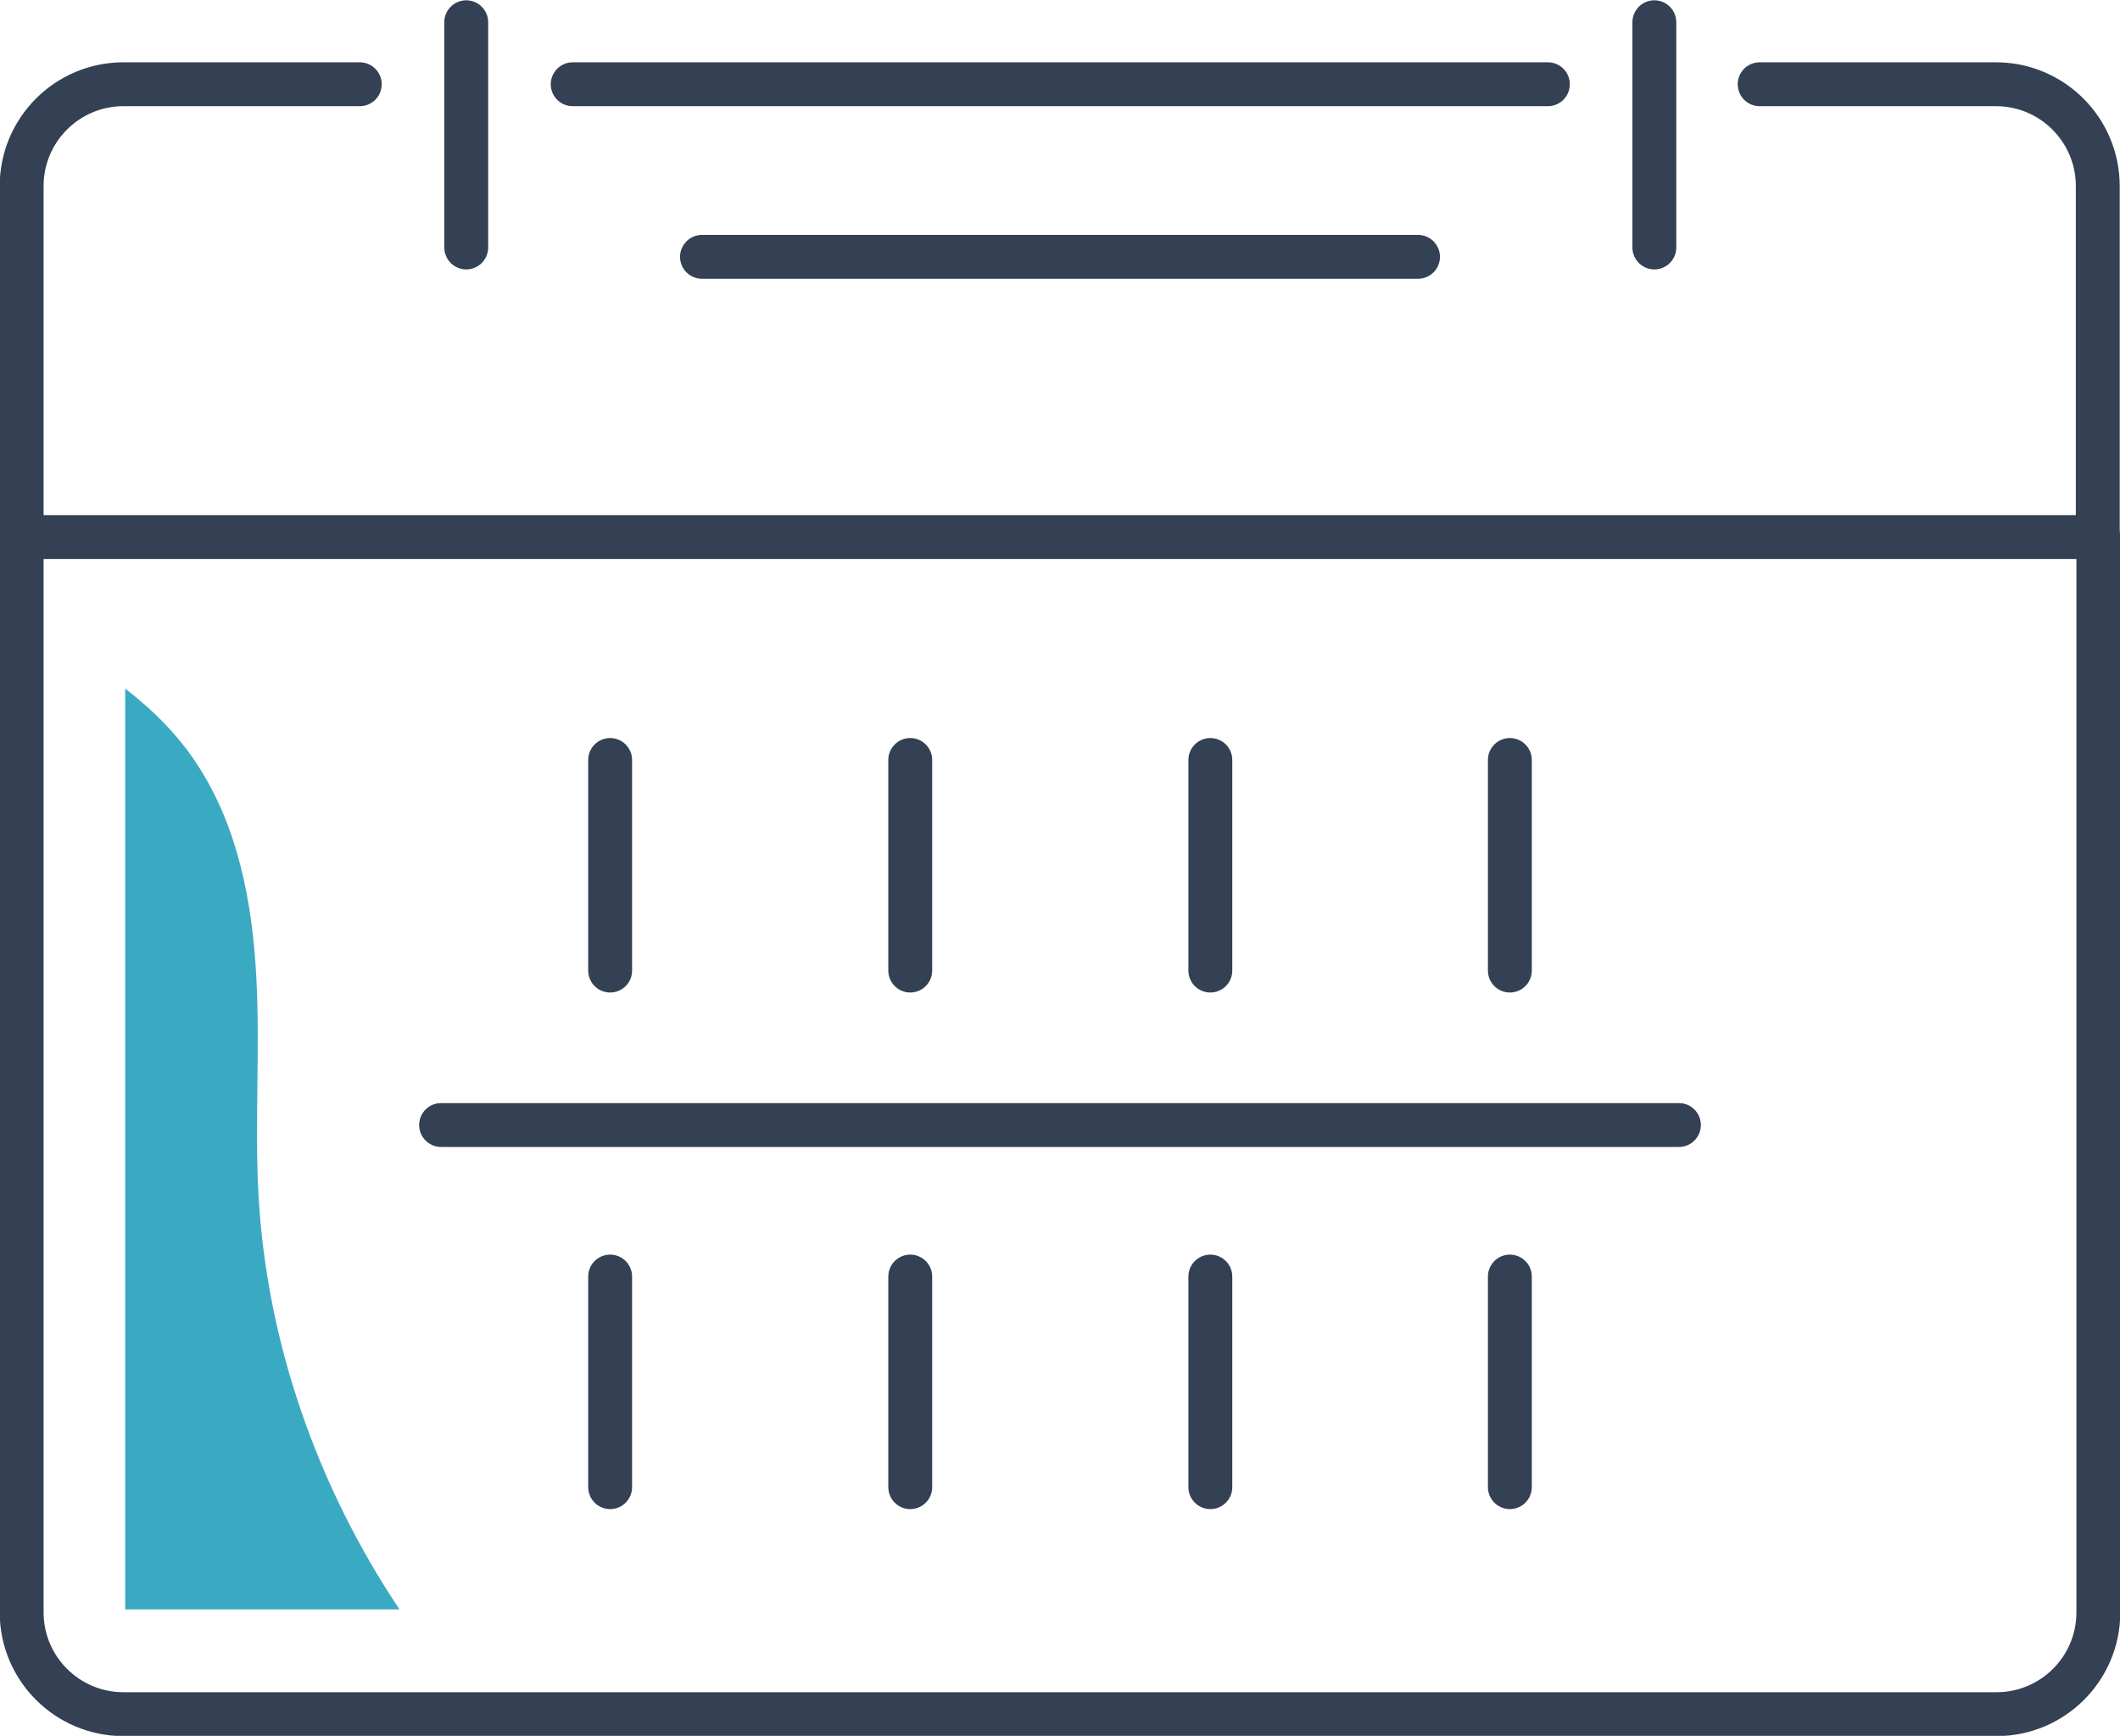 <?xml version="1.0" encoding="UTF-8"?>
<svg xmlns="http://www.w3.org/2000/svg" id="_レイヤー_2" viewBox="0 0 36.24 29.67">
  <defs>
    <style>.cls-1{fill:#3aaac3;}.cls-2{fill:none;stroke:#344053;stroke-linecap:round;stroke-linejoin:round;stroke-width:.75px;}</style>
  </defs>
  <g id="_レイヤー_1-2">
    <g>
      <path class="cls-2" d="m35.87,9.18v18.38c0,.96-.78,1.74-1.74,1.74H2.11c-.96,0-1.74-.78-1.74-1.74V9.18"></path>
      <line class="cls-2" x1="7.97" y1="4.23" x2="7.97" y2=".38"></line>
      <line class="cls-2" x1="28.28" y1="4.23" x2="28.28" y2=".38"></line>
      <line class="cls-2" x1="26.46" y1="1.44" x2="9.79" y2="1.44"></line>
      <path class="cls-2" d="m6.15,1.44H2.11c-.96,0-1.74.78-1.74,1.74v6h35.49V3.18c0-.96-.78-1.74-1.74-1.74h-4.04"></path>
      <line class="cls-2" x1="10.43" y1="12.99" x2="10.43" y2="16.59"></line>
      <line class="cls-2" x1="15.56" y1="12.99" x2="15.56" y2="16.59"></line>
      <line class="cls-2" x1="20.69" y1="12.99" x2="20.69" y2="16.59"></line>
      <line class="cls-2" x1="25.81" y1="12.99" x2="25.81" y2="16.59"></line>
      <line class="cls-2" x1="10.43" y1="21.82" x2="10.43" y2="25.42"></line>
      <line class="cls-2" x1="15.56" y1="21.82" x2="15.56" y2="25.42"></line>
      <line class="cls-2" x1="20.69" y1="21.82" x2="20.69" y2="25.42"></line>
      <line class="cls-2" x1="25.81" y1="21.82" x2="25.81" y2="25.42"></line>
      <line class="cls-2" x1="7.54" y1="19.23" x2="28.7" y2="19.23"></line>
      <line class="cls-2" x1="24.24" y1="4.39" x2="12" y2="4.39"></line>
      <path class="cls-1" d="m6.83,27.51c-1.4-2.09-2.27-4.56-2.41-7.07-.07-1.25.03-2.51-.04-3.77-.07-1.25-.31-2.53-1-3.59-.33-.51-.76-.94-1.24-1.31v15.74h4.68Z"></path>
    </g>
  </g>
</svg>
